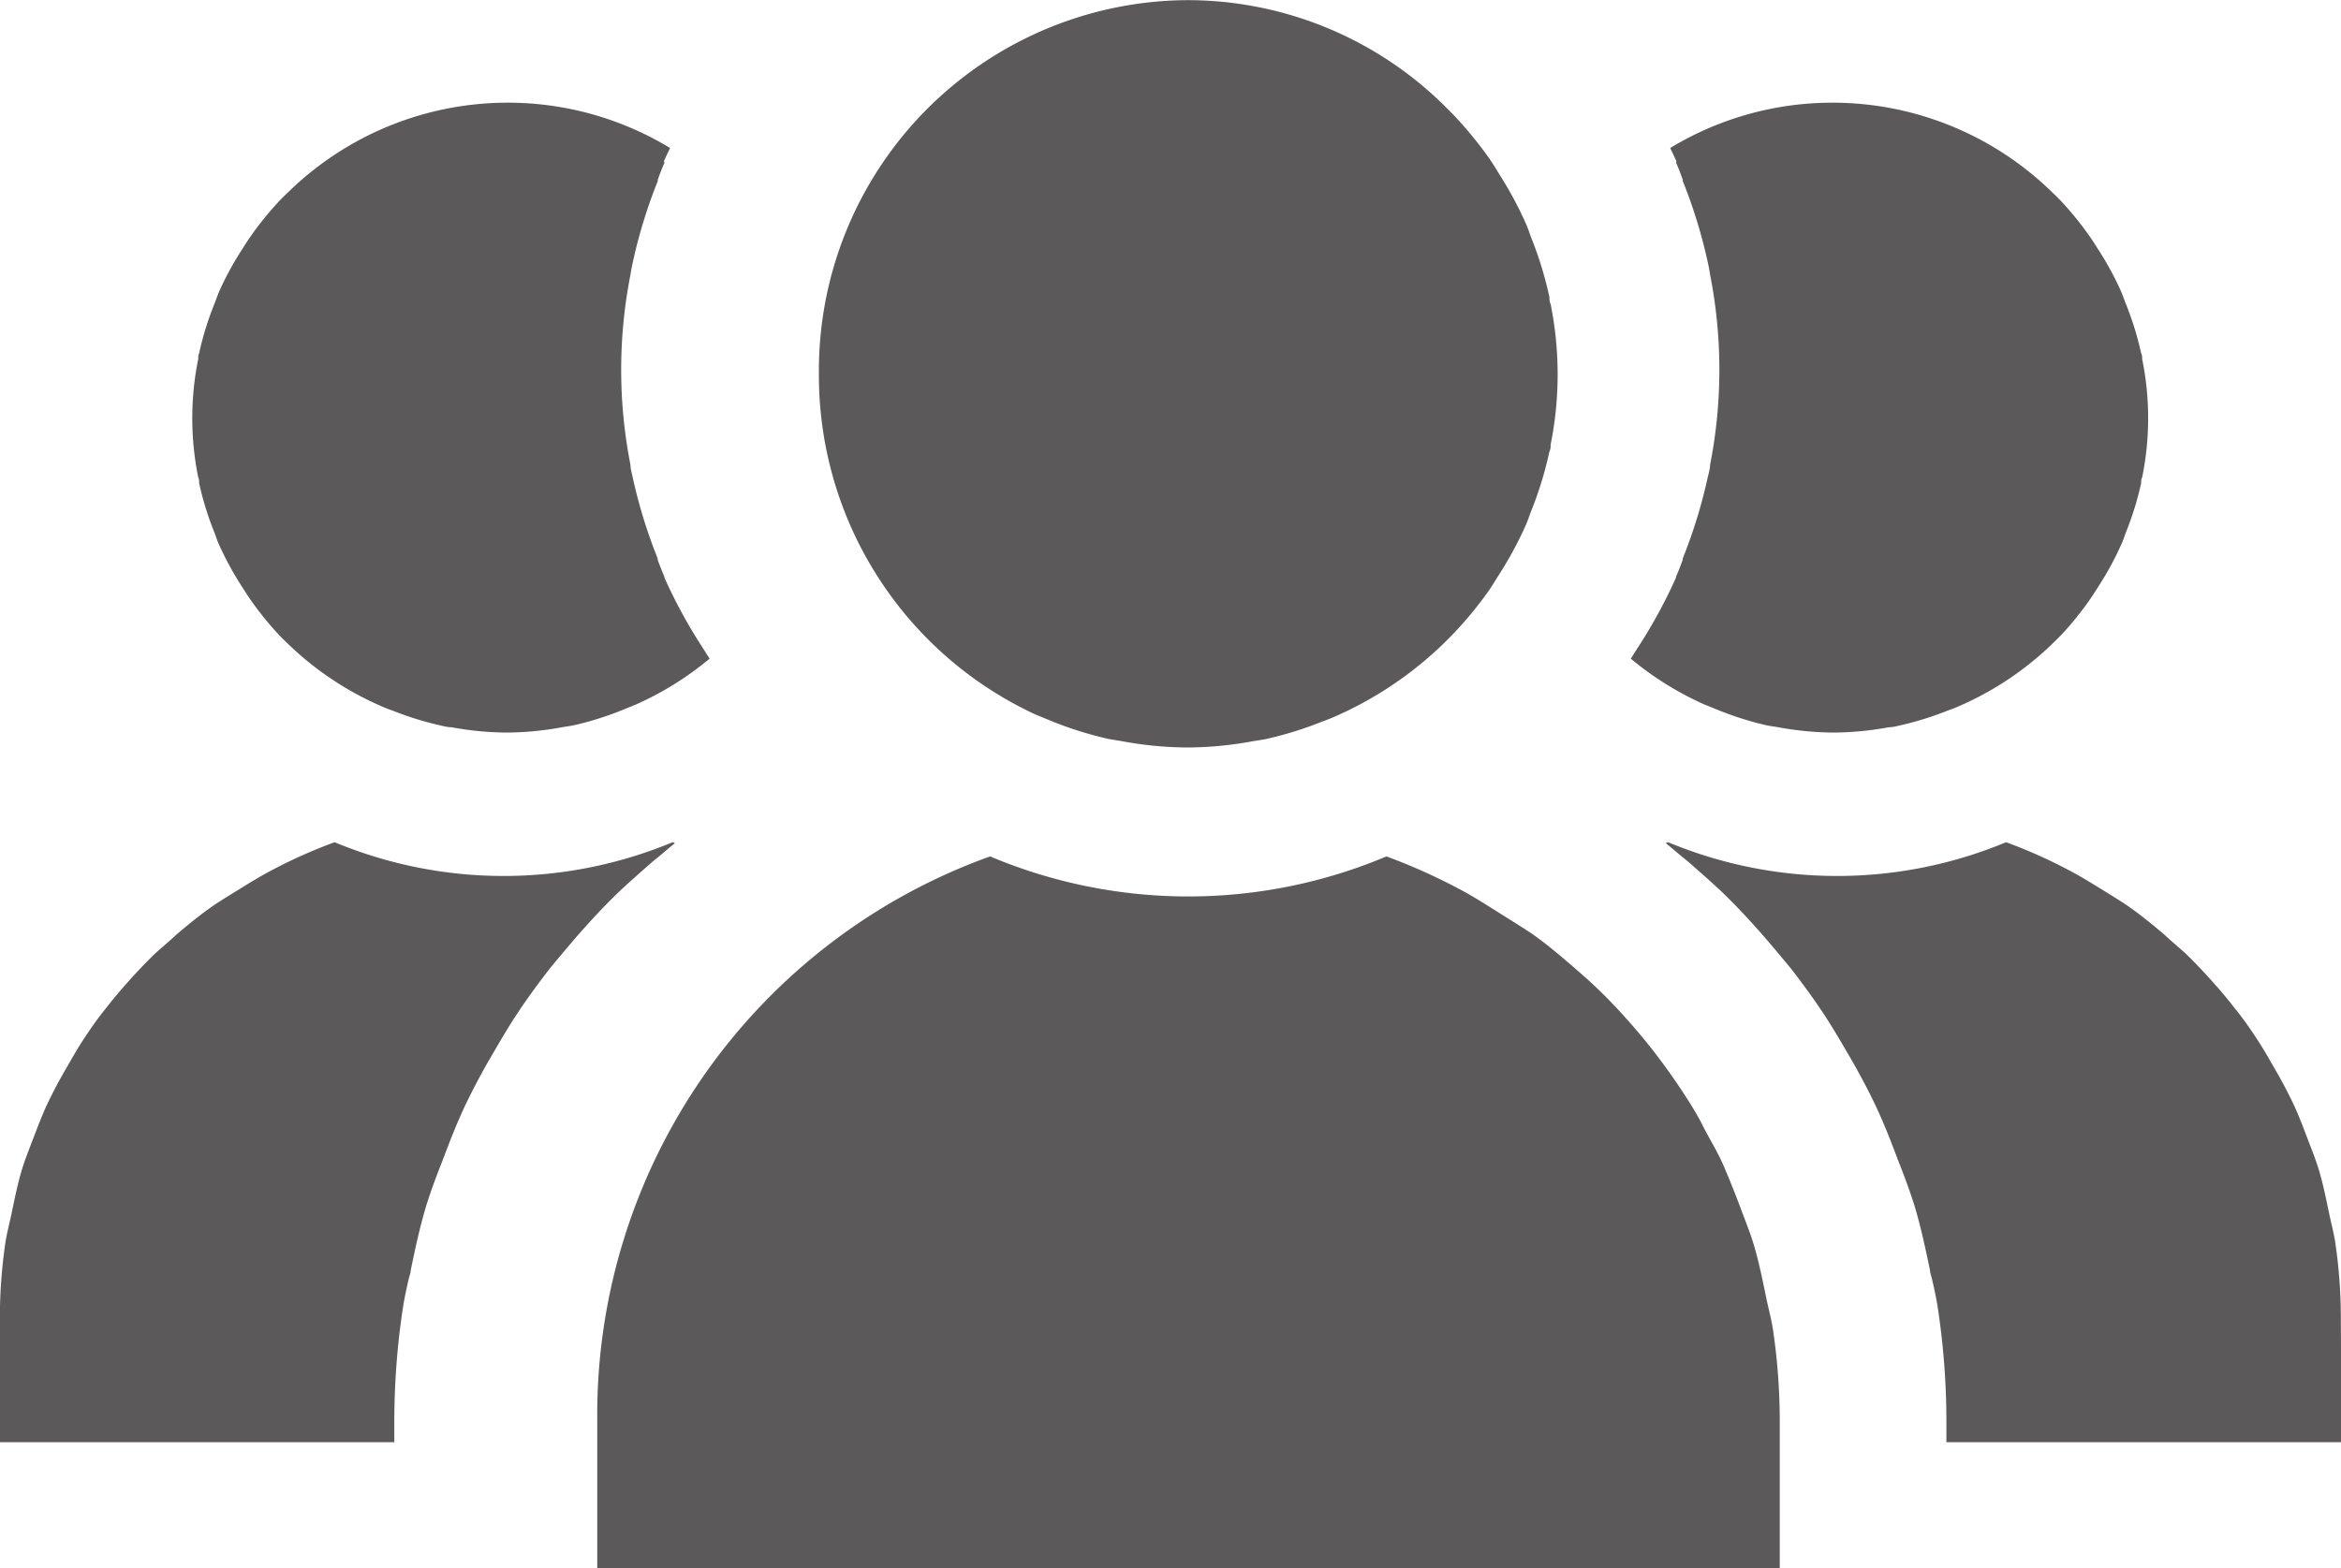 <svg xmlns="http://www.w3.org/2000/svg" width="16" height="10.723" viewBox="0 0 16 10.723">
  <g id="Raggruppa_333" data-name="Raggruppa 333" transform="translate(-874.137 -2548.264)">
    <path id="Tracciato_141" data-name="Tracciato 141" d="M-326.312,536.047c.021.048.036.089.046.117l0,.009a3.484,3.484,0,0,1,.17.551c.008.035.013.065.017.09a3.364,3.364,0,0,1,0,1.3c0,.026-.009.055-.017.089a3.472,3.472,0,0,1-.17.551l0,.009c-.01.027-.025.068-.046.116l0,.006a3.5,3.5,0,0,1-.258.474l-.012.019-.039.061a2.152,2.152,0,0,0,.5.312l.106.043a2.156,2.156,0,0,0,.319.1c.027.006.055.009.083.014a2.132,2.132,0,0,0,.354.036h.047a2.132,2.132,0,0,0,.354-.036c.028,0,.056-.008.083-.014a2.161,2.161,0,0,0,.32-.1c.036-.012.071-.027.106-.043a2.15,2.15,0,0,0,.595-.4c.025-.024.049-.048.074-.073a2.186,2.186,0,0,0,.2-.248c.019-.027.036-.055.054-.083a2.122,2.122,0,0,0,.158-.29c.011-.024.019-.049.028-.074a2.094,2.094,0,0,0,.107-.344c0-.013,0-.026.007-.039a2.027,2.027,0,0,0,0-.81c0-.013,0-.026-.007-.039a2.1,2.1,0,0,0-.107-.344c-.009-.024-.018-.049-.028-.074a2.114,2.114,0,0,0-.158-.291c-.018-.028-.035-.056-.054-.083a2.209,2.209,0,0,0-.2-.248c-.024-.025-.049-.049-.074-.073a2.147,2.147,0,0,0-1.492-.6,2.138,2.138,0,0,0-1.106.31c.015.031.03.061.043.092Z" transform="translate(1211.904 2013.328)" fill="#5b595a"/>
    <path id="Tracciato_142" data-name="Tracciato 142" d="M-314.842,705.732a3.562,3.562,0,0,0-.039-.515c-.01-.062-.026-.122-.039-.183-.021-.1-.042-.207-.072-.307-.022-.073-.051-.144-.078-.215s-.063-.167-.1-.244-.076-.151-.119-.225-.076-.134-.119-.2-.1-.15-.16-.223c-.043-.055-.087-.109-.134-.161-.064-.073-.131-.144-.2-.211-.047-.043-.1-.086-.145-.129-.077-.066-.156-.13-.239-.189-.054-.038-.111-.072-.167-.107-.086-.053-.169-.105-.258-.151a3.452,3.452,0,0,0-.419-.186,3.005,3.005,0,0,1-2.31,0l-.016.006c.054.044.1.085.146.121l.007.006c.058.051.126.11.194.173l.008.007c.1.093.2.2.3.313.074.085.138.162.2.237.086.111.163.217.233.324s.122.2.174.288c.067.116.125.226.177.336.059.127.106.25.147.359l.018.046c.03.077.063.165.095.266v0c.048.16.079.311.107.445,0,.016.007.033.011.049.014.059.031.132.044.219a5.2,5.2,0,0,1,.057.752v.155h2.7Z" transform="translate(1204.978 1851.536)" fill="#5b595a"/>
    <path id="Tracciato_143" data-name="Tracciato 143" d="M-560.351,514.438a2.533,2.533,0,0,1,2.512-2.553,2.5,2.5,0,0,1,1.75.709c.029.029.058.057.086.087a2.625,2.625,0,0,1,.239.294c.022.032.042.065.063.1a2.511,2.511,0,0,1,.185.345c.013.029.022.059.033.088a2.524,2.524,0,0,1,.125.408c0,.015,0,.031.008.047a2.431,2.431,0,0,1,0,.961c0,.016,0,.031-.008.046a2.512,2.512,0,0,1-.125.408c-.011.029-.021.059-.033.088a2.525,2.525,0,0,1-.185.344c-.021.033-.041.066-.063.1a2.6,2.6,0,0,1-.239.294c-.028.03-.057.058-.086.087a2.521,2.521,0,0,1-.7.476c-.041.019-.082.036-.124.051a2.512,2.512,0,0,1-.375.117c-.032.007-.065.011-.1.017a2.485,2.485,0,0,1-.416.042h-.056a2.488,2.488,0,0,1-.416-.042c-.032-.006-.065-.01-.1-.017a2.514,2.514,0,0,1-.375-.117l-.124-.051A2.555,2.555,0,0,1-560.351,514.438Zm6.565,8.17h-8.08v-1.021a4.057,4.057,0,0,1,2.685-3.848,3.487,3.487,0,0,0,2.709,0,4.027,4.027,0,0,1,.492.22c.105.055.2.117.3.18.066.041.132.082.2.127.1.07.189.146.28.224.058.051.116.1.17.153.083.079.162.164.237.25.054.062.107.126.157.191.066.086.129.174.188.264s.1.156.14.236.1.176.139.267.08.192.116.289.066.169.092.255c.035.119.06.241.085.364.015.072.035.143.046.217a4.27,4.27,0,0,1,.046.611v1.021Z" transform="translate(1440.085 2036.38)" fill="#5b595a"/>
    <path id="Tracciato_144" data-name="Tracciato 144" d="M-323.4,536.047c-.021.048-.036.089-.046.117l0,.009a3.493,3.493,0,0,0-.17.551c-.008.035-.013.065-.017.09a3.363,3.363,0,0,0,0,1.3c0,.026.009.055.016.089a3.482,3.482,0,0,0,.17.551l0,.009c.01.027.025.068.046.116l0,.006a3.5,3.5,0,0,0,.258.474l.012.019.039.061a2.152,2.152,0,0,1-.5.312l-.106.043a2.155,2.155,0,0,1-.32.1c-.027.006-.055.009-.083.014a2.132,2.132,0,0,1-.354.036h-.047a2.131,2.131,0,0,1-.354-.036c-.028,0-.056-.008-.083-.014a2.16,2.16,0,0,1-.32-.1c-.036-.012-.071-.027-.106-.043a2.15,2.15,0,0,1-.595-.4c-.025-.024-.05-.048-.074-.073a2.186,2.186,0,0,1-.2-.248c-.019-.027-.036-.055-.054-.083a2.122,2.122,0,0,1-.158-.29c-.011-.024-.019-.049-.028-.074a2.094,2.094,0,0,1-.107-.344c0-.013,0-.026-.006-.039a2.027,2.027,0,0,1,0-.81c0-.013,0-.026.006-.039a2.107,2.107,0,0,1,.107-.344c.009-.024.018-.049.028-.074a2.114,2.114,0,0,1,.158-.291c.018-.028.035-.056.054-.083a2.206,2.206,0,0,1,.2-.248c.024-.025.049-.049.074-.073a2.147,2.147,0,0,1,1.492-.6,2.138,2.138,0,0,1,1.106.31c-.015.031-.03.061-.043.092Z" transform="translate(1202.079 2013.328)" fill="#5b595a"/>
    <path id="Tracciato_145" data-name="Tracciato 145" d="M-319.458,705.732a3.562,3.562,0,0,1,.039-.515c.01-.062.026-.122.039-.183.021-.1.042-.207.072-.307.022-.073.051-.144.078-.215s.063-.167.1-.244.076-.151.119-.225.076-.134.119-.2.1-.15.16-.223c.043-.055.087-.109.134-.161.064-.073.131-.144.2-.211.047-.043.1-.086.145-.129.077-.066.156-.13.239-.189.054-.038.111-.072.167-.107.086-.053.169-.105.258-.151a3.452,3.452,0,0,1,.419-.186,3.005,3.005,0,0,0,2.31,0l.016.006c-.054.044-.1.085-.146.121l-.007.006c-.058.051-.126.11-.194.173l-.008.007c-.1.093-.2.2-.3.313-.074.085-.138.162-.2.237-.086.111-.163.217-.233.324s-.122.2-.174.288c-.067.116-.125.226-.177.336-.059.127-.106.25-.147.359l-.018.046c-.03.077-.063.165-.095.266v0c-.048.16-.079.311-.107.445,0,.016-.007.033-.011.049-.014.059-.031.132-.044.219a5.2,5.2,0,0,0-.057.752v.155h-2.7Z" transform="translate(1193.594 1851.536)" fill="#5b595a"/>
  </g>
</svg>
